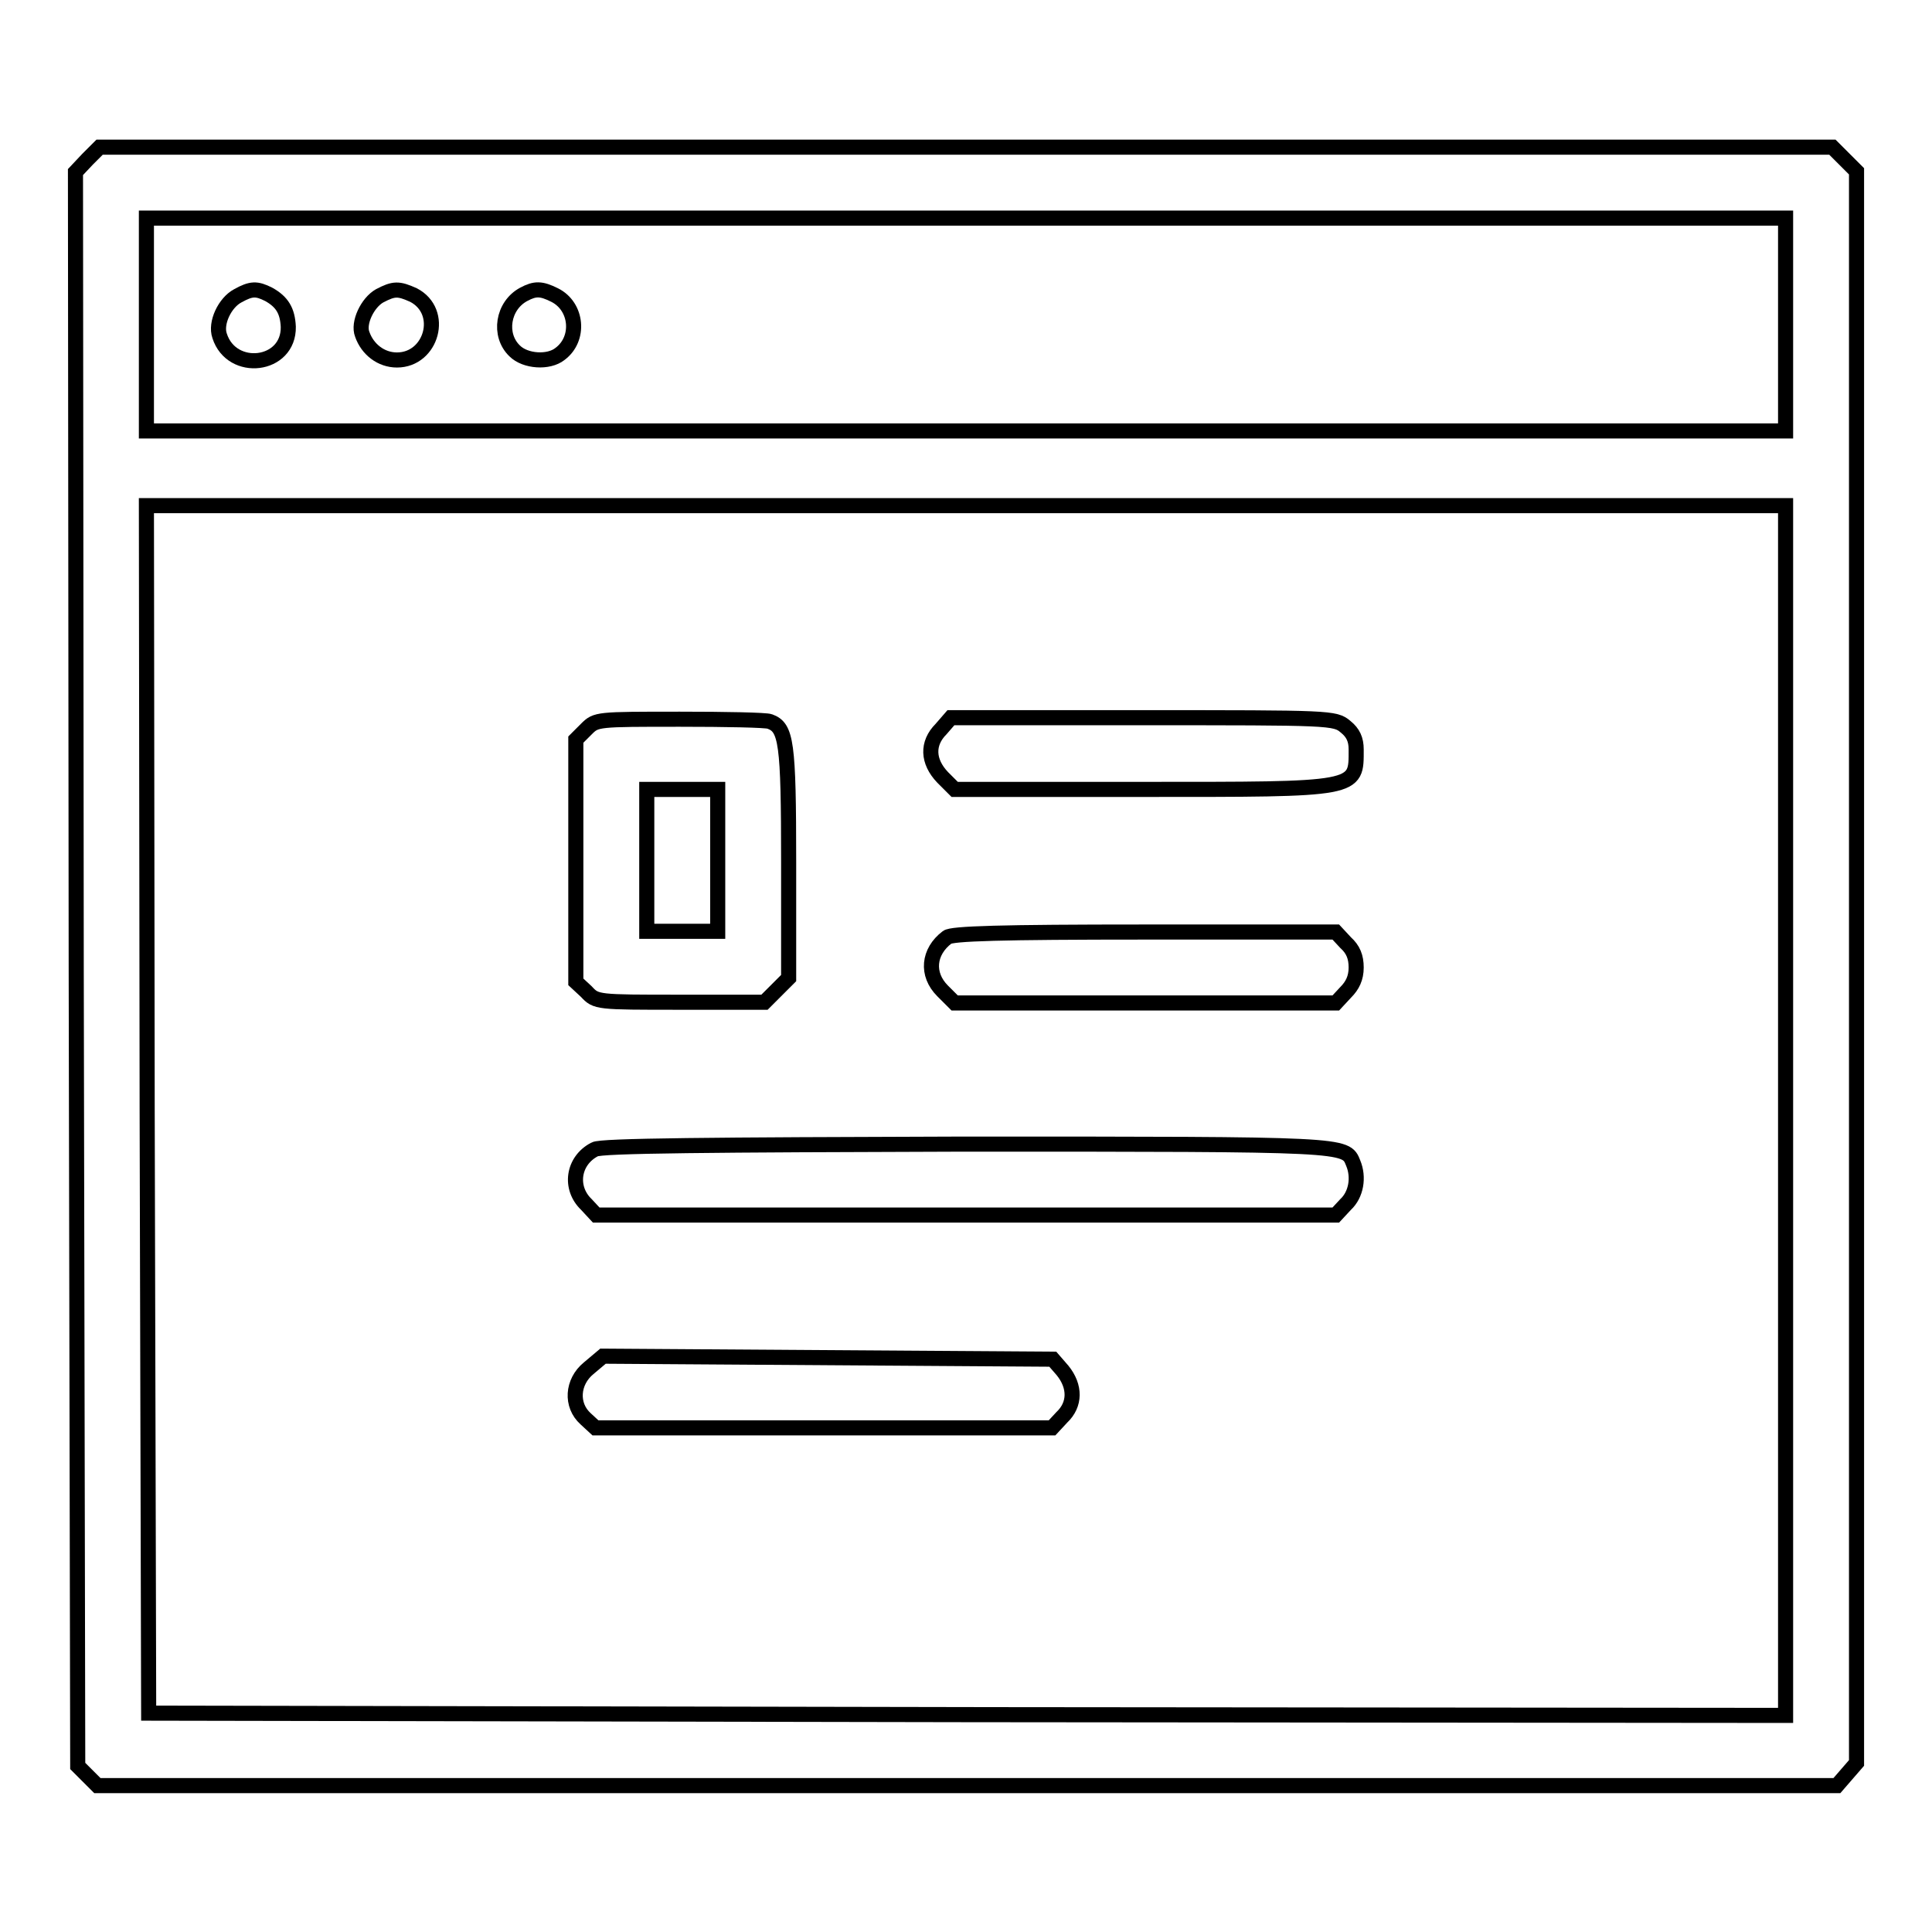 <?xml version="1.0" encoding="utf-8"?>
<!-- Svg Vector Icons : http://www.onlinewebfonts.com/icon -->
<!DOCTYPE svg PUBLIC "-//W3C//DTD SVG 1.1//EN" "http://www.w3.org/Graphics/SVG/1.1/DTD/svg11.dtd">
<svg version="1.1" xmlns="http://www.w3.org/2000/svg" xmlns:xlink="http://www.w3.org/1999/xlink" x="0px" y="0px" viewBox="0 0 256 256" enable-background="new 0 0 256 256" xml:space="preserve">
<g><g><g><path stroke-width="2" fill-opacity="0" stroke="#000000"  d="M11.6,21.1L10,22.8l0.1,105.6l0.2,105.6l1.3,1.3l1.3,1.3h115.2h115.3l1.3-1.5l1.3-1.5V128.1V22.7l-1.6-1.6l-1.6-1.6H128H13.2L11.6,21.1z M236.6,43v14.1H128H19.4V43V28.9H128h108.6V43z M236.6,147.2v80.1l-108.4-0.1l-108.5-0.2l-0.2-80l-0.1-80H128h108.6V147.2z"/><path stroke-width="2" fill-opacity="0" stroke="#000000"  d="M31.5,39.2c-1.7,0.9-3,3.6-2.4,5.3c1.6,5,9.2,4.1,9.1-1.2c-0.1-2.1-0.8-3.3-2.6-4.3C34,38.2,33.3,38.2,31.5,39.2z"/><path stroke-width="2" fill-opacity="0" stroke="#000000"  d="M50.3,39.2c-1.6,0.9-2.9,3.6-2.3,5.1c0.7,2,2.5,3.4,4.6,3.4c4.6,0,6.4-6.4,2.2-8.6C52.8,38.2,52.2,38.2,50.3,39.2z"/><path stroke-width="2" fill-opacity="0" stroke="#000000"  d="M69.4,39c-2.8,1.5-3.4,5.4-1.2,7.5c1.4,1.4,4.5,1.6,6,0.4c2.7-2,2.3-6.3-0.7-7.8C71.7,38.2,70.9,38.2,69.4,39z"/><path stroke-width="2" fill-opacity="0" stroke="#000000"  d="M77.7,96.6L76.3,98V114v16.1l1.4,1.3c1.3,1.4,1.4,1.4,12.4,1.4h11.2l1.6-1.6l1.6-1.6v-15.3c0-16-0.3-17.9-2.5-18.7c-0.5-0.2-5.9-0.3-11.9-0.3C79.1,95.3,79,95.3,77.7,96.6z M95.1,114v9.4h-4.7h-4.7V114v-9.4h4.7h4.7V114z"/><path stroke-width="2" fill-opacity="0" stroke="#000000"  d="M124.7,96.6c-1.9,1.9-1.8,4.3,0.2,6.4l1.6,1.6h24.7c29,0,28.5,0.1,28.5-5.3c0-1.3-0.4-2.2-1.4-3c-1.4-1.2-2-1.2-26.9-1.2H126L124.7,96.6z"/><path stroke-width="2" fill-opacity="0" stroke="#000000"  d="M125.5,124.2c-2.5,1.9-2.8,4.9-0.6,7.1l1.6,1.6h25.3H177l1.3-1.4c0.9-0.9,1.4-1.9,1.4-3.3s-0.4-2.4-1.4-3.3l-1.3-1.4h-25.3C132.6,123.5,126.1,123.7,125.5,124.2z"/><path stroke-width="2" fill-opacity="0" stroke="#000000"  d="M78.8,152.3c-2.9,1.5-3.4,5.1-1.1,7.3L79,161h49h49l1.3-1.4c1.4-1.3,1.8-3.6,1-5.5c-1-2.5-0.6-2.5-51.5-2.5C94.2,151.7,79.6,151.8,78.8,152.3z"/><path stroke-width="2" fill-opacity="0" stroke="#000000"  d="M78,181.3c-2.2,1.8-2.4,4.9-0.4,6.7l1.3,1.2h30.3h30.2l1.3-1.4c1.8-1.7,1.8-4.1,0.1-6.2l-1.3-1.5l-29.8-0.2l-29.8-0.2L78,181.3z"/></g></g></g>
</svg>
